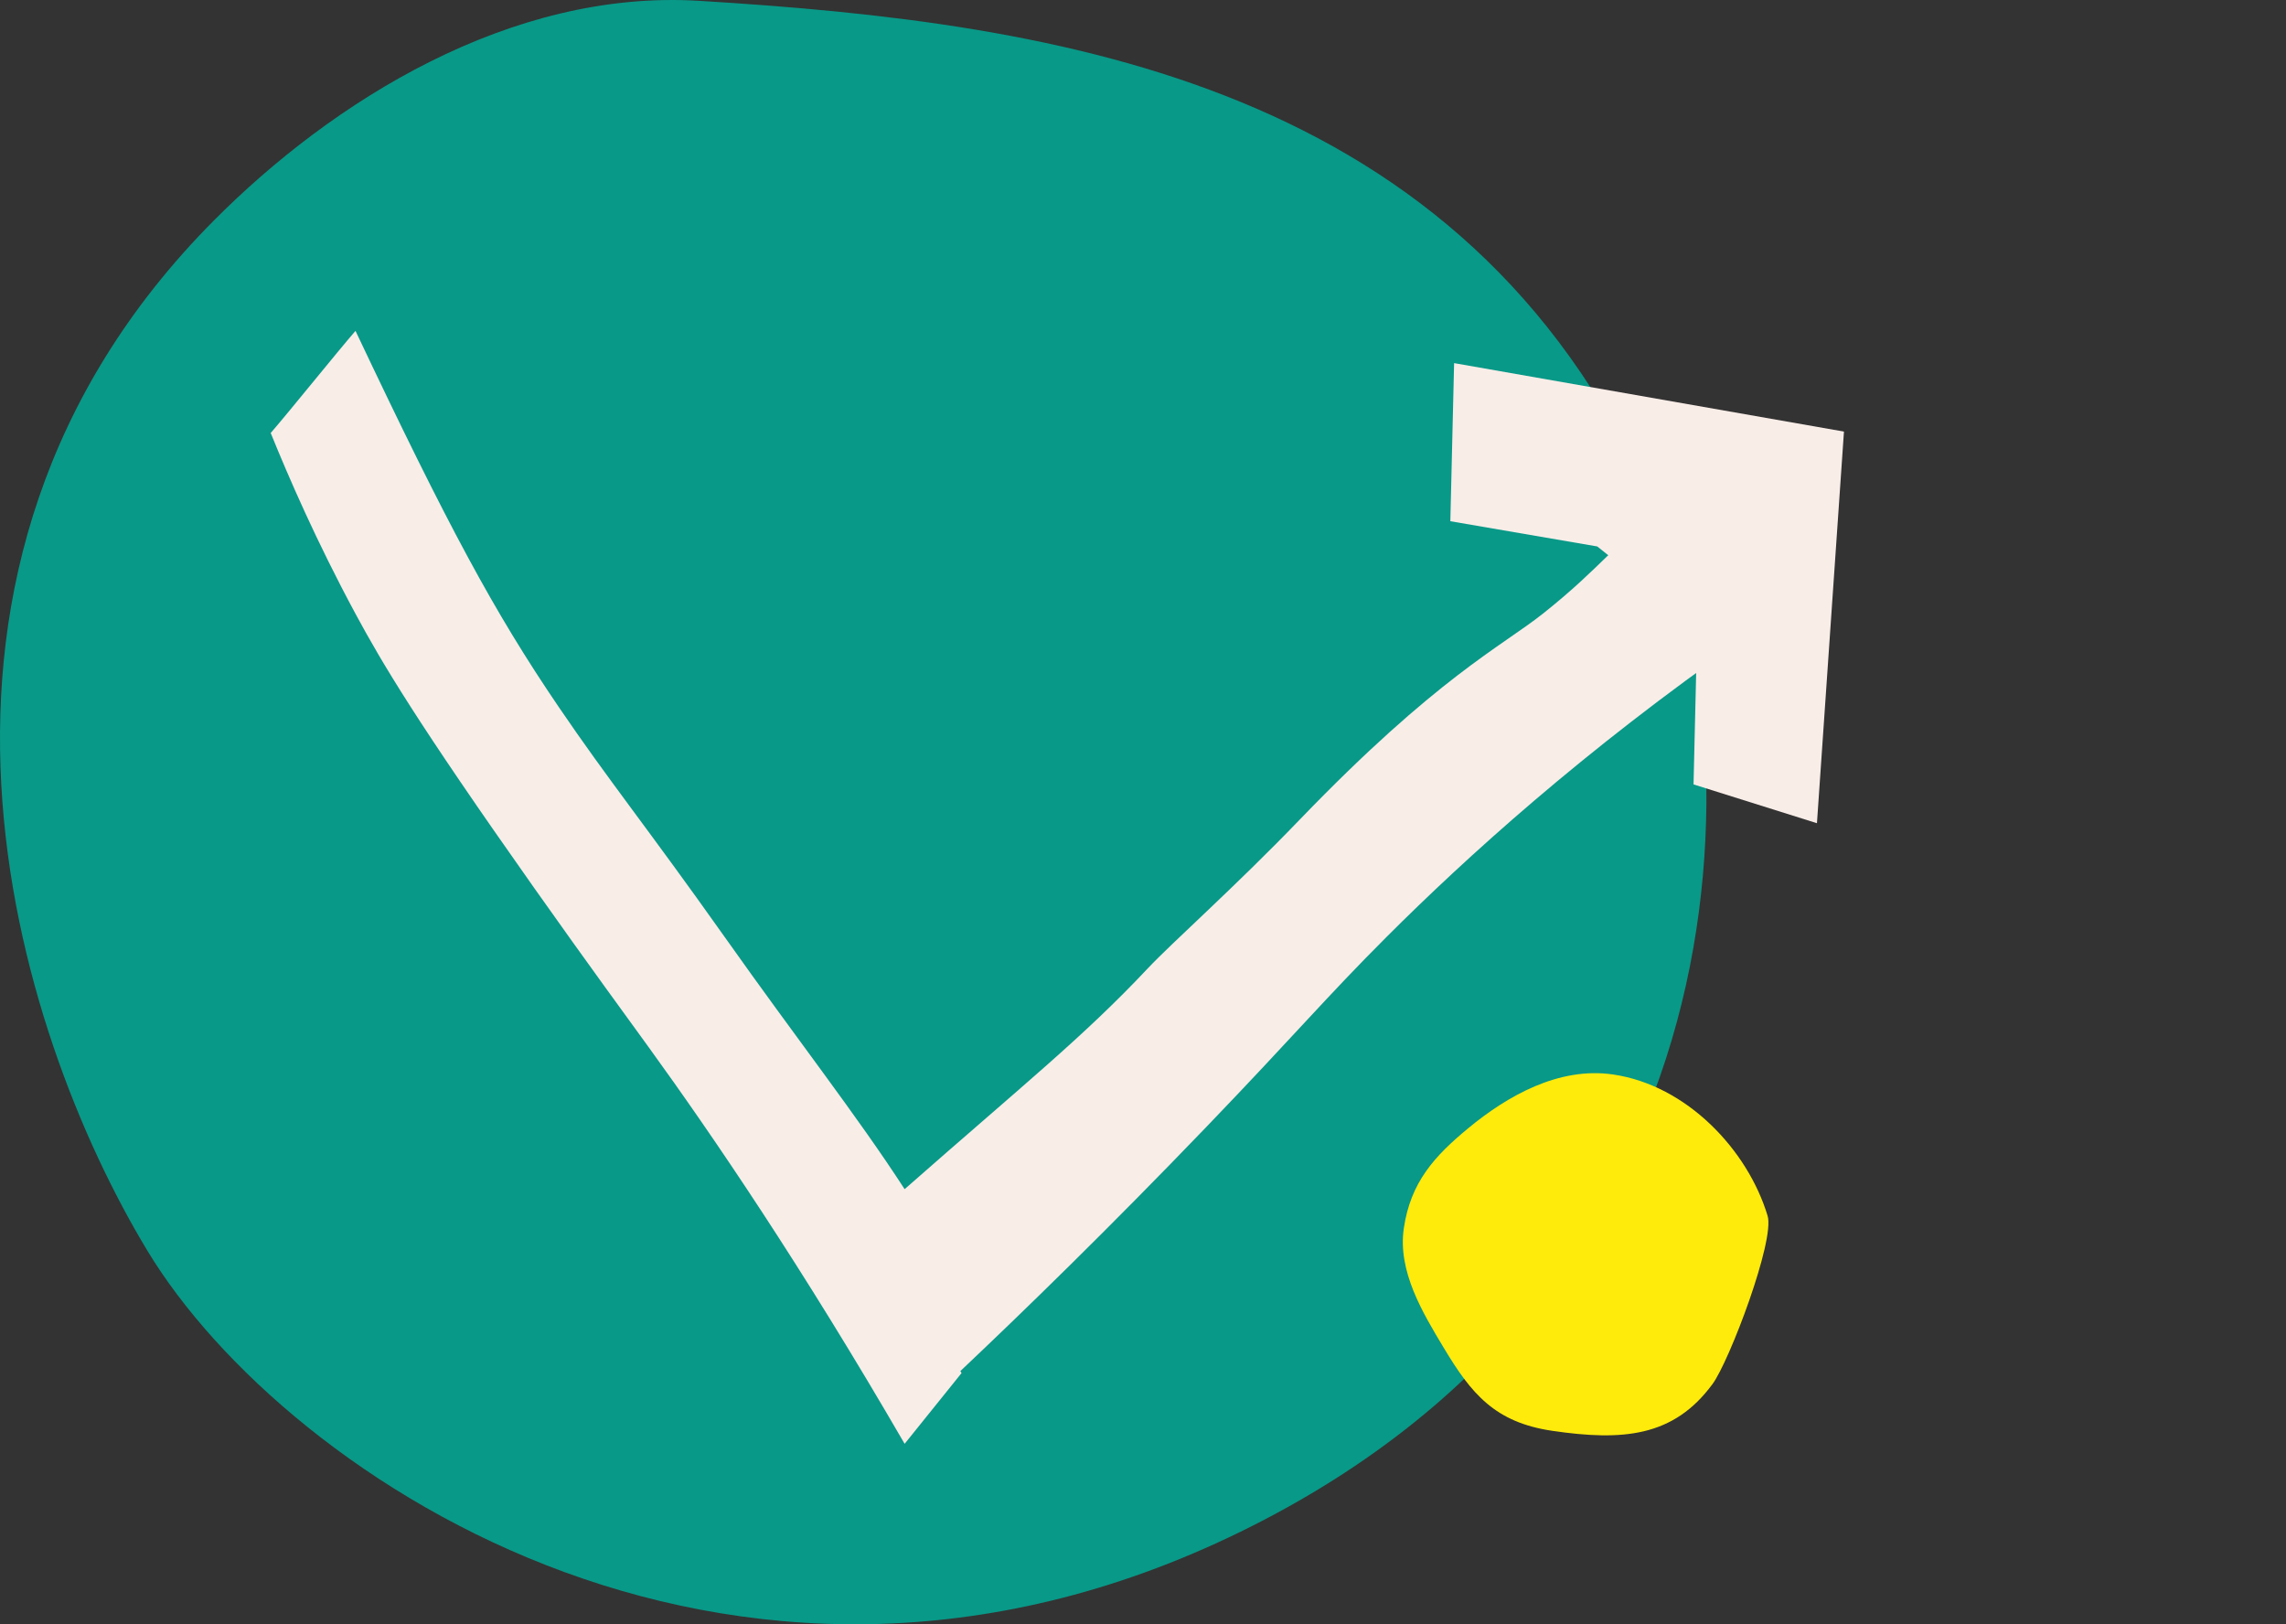 <svg width="76" height="54" viewBox="0 0 76 54" fill="none" xmlns="http://www.w3.org/2000/svg">
<rect x="0" y="0" width="76" height="54" fill="#333333" stroke="none"/>
<path d="M4.898 41.577C9.497 49.191 24.887 59.478 42.04 50.52C59.192 41.562 57.99 23.421 54.834 16.473C48.624 2.8 35.419 0.768 23.231 0.027C16.977 -0.353 11.056 3.359 7.105 7.336C-4.413 18.928 0.526 34.337 4.898 41.577Z" fill="#089988"/>
<path d="M54.967 17.242C53.759 17.962 53.276 18.832 51.289 20.406C49.933 21.482 47.759 22.527 43.215 27.244C41.026 29.519 38.995 31.307 38.147 32.207C36.012 34.478 34.047 36.04 30.075 39.534C28.48 37.074 26.552 34.627 24.077 31.129C21.52 27.517 20.242 25.958 18.561 23.483C16.426 20.341 14.904 17.518 11.819 11C11.221 11.687 9.598 13.707 9 14.395C9.594 15.86 10.521 17.998 11.819 20.406C12.707 22.051 13.856 23.994 17.747 29.503C19.623 32.157 20.828 33.793 21.571 34.822C23.709 37.775 26.669 42.122 30.075 48L31.967 45.649C31.967 45.649 31.94 45.606 31.928 45.582C34.055 43.572 36.87 40.832 40.096 37.476C43.076 34.376 44.077 33.167 46.117 31.129C48.71 28.54 52.624 24.971 58 21.226C57.433 20.501 56.87 19.775 56.303 19.05L54.967 17.242Z" fill="#F9EDE8"/>
<path d="M61.304 14.348L48.343 12.072L48.218 17.328L53.103 18.167L56.427 20.823L56.303 26.078L60.406 27.368L61.304 14.348Z" fill="#F9EDE8"/>
<path d="M56.931 46.017C55.635 47.777 53.943 47.91 51.606 47.568C49.697 47.287 48.913 46.334 47.998 44.807C47.303 43.651 46.462 42.268 46.671 40.837C46.895 39.3 47.698 38.429 48.813 37.508C50.108 36.437 51.825 35.456 53.631 35.722C56.075 36.08 58.1 38.219 58.765 40.419C59.014 41.239 57.497 45.248 56.931 46.019L56.931 46.017Z" fill="#FFEB0B"/>
</svg>
